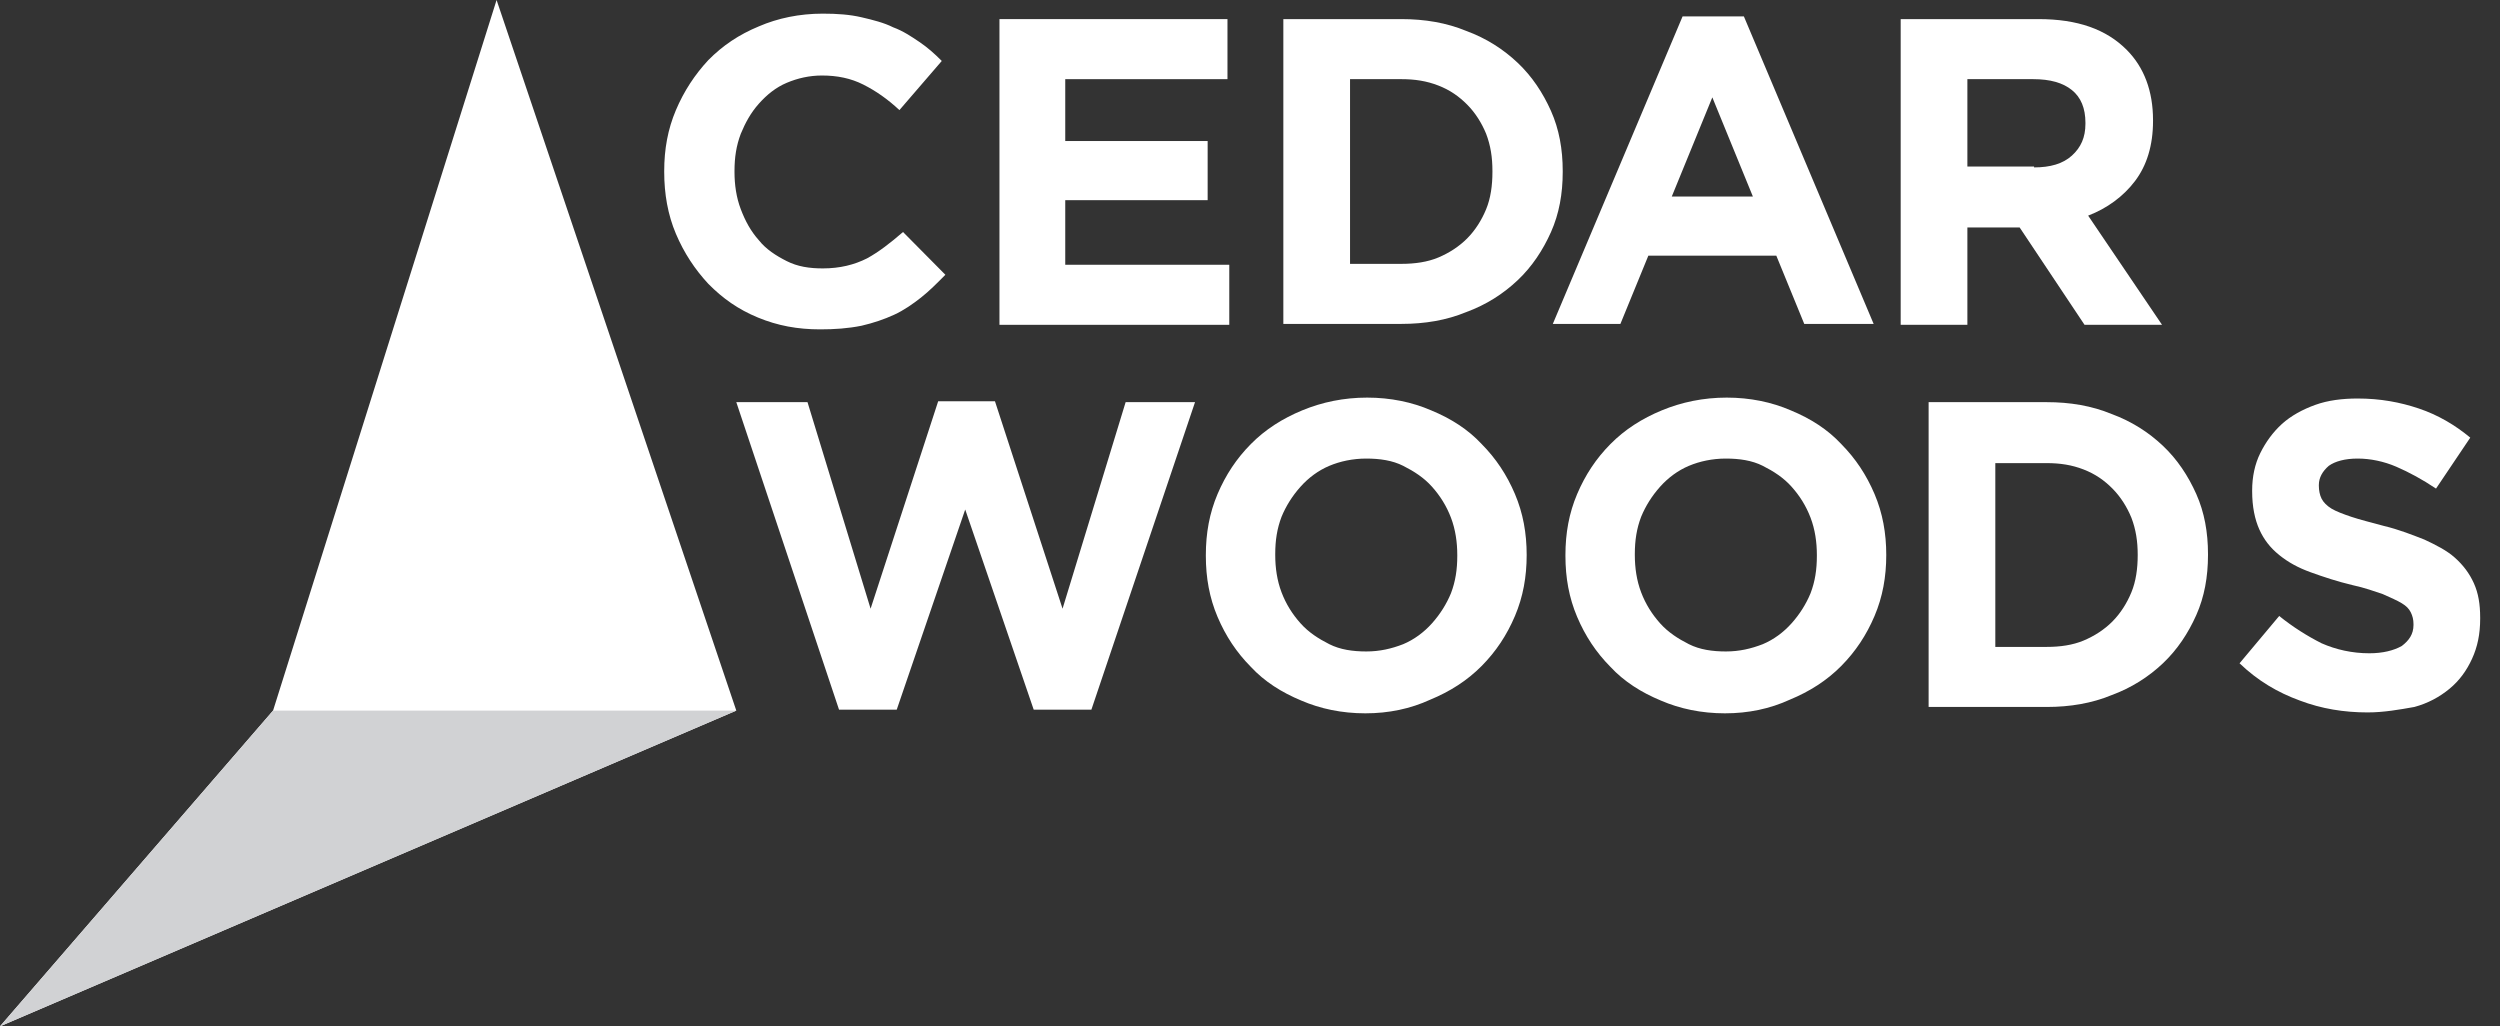 <svg width="190" height="78" viewBox="0 0 190 78" fill="none" xmlns="http://www.w3.org/2000/svg">
<rect x="0" y="0" width="190" height="78" fill="#333333" stroke="none"/>
<path d="M62.329 25.032C60.617 25.032 59.11 24.755 57.603 24.133C56.096 23.511 54.931 22.681 53.836 21.575C52.808 20.468 51.986 19.223 51.37 17.771C50.754 16.319 50.48 14.729 50.48 13.069V13C50.48 11.34 50.754 9.819 51.37 8.367C51.986 6.915 52.808 5.67 53.836 4.564C54.931 3.457 56.164 2.628 57.671 2.005C59.11 1.383 60.754 1.037 62.534 1.037C63.63 1.037 64.589 1.106 65.48 1.314C66.37 1.521 67.192 1.729 67.877 2.074C68.63 2.351 69.247 2.766 69.863 3.181C70.48 3.596 71.027 4.08 71.575 4.633L68.356 8.367C67.466 7.537 66.575 6.915 65.617 6.431C64.658 5.947 63.63 5.739 62.466 5.739C61.507 5.739 60.617 5.947 59.795 6.293C58.973 6.638 58.288 7.191 57.671 7.883C57.055 8.574 56.644 9.335 56.301 10.165C55.959 11.064 55.822 11.963 55.822 13V13.069C55.822 14.037 55.959 15.005 56.301 15.904C56.644 16.803 57.055 17.564 57.671 18.255C58.219 18.947 58.973 19.431 59.795 19.846C60.617 20.261 61.507 20.399 62.534 20.399C63.836 20.399 64.931 20.122 65.89 19.638C66.781 19.154 67.671 18.463 68.63 17.633L71.849 20.883C71.233 21.505 70.617 22.128 70 22.612C69.384 23.096 68.699 23.58 67.945 23.925C67.192 24.271 66.37 24.548 65.48 24.755C64.452 24.963 63.425 25.032 62.329 25.032Z" fill="white"/>
<path d="M75.959 1.452H93.288V6.016H80.959V10.718H91.781V15.213H80.959V20.122H93.425V24.686H75.959V1.452Z" fill="white"/>
<path d="M97.534 1.452H106.507C108.288 1.452 109.931 1.729 111.438 2.351C112.945 2.904 114.247 3.734 115.342 4.771C116.438 5.809 117.26 7.053 117.877 8.436C118.493 9.819 118.767 11.34 118.767 13V13.069C118.767 14.729 118.493 16.25 117.877 17.633C117.26 19.016 116.438 20.261 115.342 21.298C114.247 22.335 112.945 23.165 111.438 23.718C109.931 24.34 108.288 24.617 106.507 24.617H97.534V1.452ZM106.507 20.053C107.534 20.053 108.493 19.915 109.315 19.569C110.137 19.223 110.89 18.739 111.507 18.117C112.123 17.495 112.603 16.734 112.945 15.904C113.288 15.075 113.425 14.106 113.425 13.069V13C113.425 11.963 113.288 11.064 112.945 10.165C112.603 9.335 112.123 8.574 111.507 7.952C110.89 7.33 110.205 6.846 109.315 6.5C108.425 6.154 107.534 6.016 106.507 6.016H102.603V20.053H106.507Z" fill="white"/>
<path d="M127.877 1.245H132.534L142.397 24.617H137.123L135 19.431H125.274L123.151 24.617H118.014L127.877 1.245ZM133.219 14.936L130.137 7.399L127.055 14.936H133.219Z" fill="white"/>
<path d="M144.452 1.452H154.932C157.877 1.452 160.069 2.213 161.644 3.803C162.945 5.117 163.63 6.915 163.63 9.128V9.197C163.63 11.064 163.151 12.585 162.26 13.761C161.37 14.936 160.137 15.835 158.699 16.388L164.315 24.686H158.425L153.493 17.287H153.425H149.521V24.686H144.452V1.452ZM154.589 12.723C155.822 12.723 156.781 12.447 157.466 11.825C158.151 11.202 158.493 10.441 158.493 9.404V9.335C158.493 8.229 158.151 7.399 157.466 6.846C156.781 6.293 155.822 6.016 154.521 6.016H149.521V12.654H154.589V12.723Z" fill="white"/>
<path d="M55.959 30.564H61.37L66.165 46.261L71.302 30.495H75.617L80.754 46.261L85.548 30.564H90.822L82.945 53.936H78.562L73.356 38.723L68.151 53.936H63.767L55.959 30.564Z" fill="white"/>
<path d="M103.767 54.213C101.986 54.213 100.342 53.867 98.904 53.245C97.397 52.622 96.096 51.792 95.069 50.686C93.973 49.58 93.151 48.335 92.534 46.883C91.918 45.431 91.644 43.91 91.644 42.25V42.181C91.644 40.521 91.918 39 92.534 37.548C93.151 36.096 93.973 34.851 95.069 33.745C96.164 32.638 97.466 31.808 98.973 31.186C100.479 30.564 102.123 30.218 103.904 30.218C105.685 30.218 107.329 30.564 108.767 31.186C110.274 31.808 111.575 32.638 112.603 33.745C113.699 34.851 114.521 36.096 115.137 37.548C115.753 39 116.027 40.521 116.027 42.181C116.027 43.84 115.753 45.362 115.137 46.814C114.521 48.266 113.699 49.511 112.603 50.617C111.507 51.723 110.205 52.553 108.699 53.175C107.192 53.867 105.548 54.213 103.767 54.213ZM103.836 49.511C104.863 49.511 105.753 49.303 106.644 48.957C107.466 48.612 108.219 48.059 108.836 47.367C109.452 46.675 109.931 45.915 110.274 45.085C110.616 44.186 110.753 43.287 110.753 42.25V42.181C110.753 41.213 110.616 40.245 110.274 39.346C109.931 38.447 109.452 37.686 108.836 36.995C108.219 36.303 107.466 35.819 106.644 35.404C105.822 34.989 104.863 34.851 103.836 34.851C102.808 34.851 101.849 35.059 101.027 35.404C100.205 35.75 99.452 36.303 98.836 36.995C98.219 37.686 97.74 38.447 97.397 39.277C97.055 40.175 96.918 41.075 96.918 42.112V42.181C96.918 43.149 97.055 44.117 97.397 45.016C97.74 45.915 98.219 46.675 98.836 47.367C99.452 48.059 100.205 48.542 101.027 48.957C101.849 49.372 102.808 49.511 103.836 49.511Z" fill="white"/>
<path d="M131.096 54.213C129.315 54.213 127.671 53.867 126.233 53.245C124.726 52.622 123.425 51.792 122.397 50.686C121.301 49.58 120.48 48.335 119.863 46.883C119.247 45.431 118.973 43.91 118.973 42.25V42.181C118.973 40.521 119.247 39 119.863 37.548C120.48 36.096 121.301 34.851 122.397 33.745C123.493 32.638 124.795 31.808 126.301 31.186C127.808 30.564 129.452 30.218 131.233 30.218C133.014 30.218 134.658 30.564 136.096 31.186C137.603 31.808 138.904 32.638 139.932 33.745C141.027 34.851 141.849 36.096 142.466 37.548C143.082 39 143.356 40.521 143.356 42.181C143.356 43.84 143.082 45.362 142.466 46.814C141.849 48.266 141.027 49.511 139.932 50.617C138.836 51.723 137.534 52.553 136.027 53.175C134.521 53.867 132.877 54.213 131.096 54.213ZM131.164 49.511C132.192 49.511 133.082 49.303 133.973 48.957C134.795 48.612 135.548 48.059 136.164 47.367C136.781 46.675 137.26 45.915 137.603 45.085C137.945 44.186 138.082 43.287 138.082 42.25V42.181C138.082 41.213 137.945 40.245 137.603 39.346C137.26 38.447 136.781 37.686 136.164 36.995C135.548 36.303 134.795 35.819 133.973 35.404C133.151 34.989 132.192 34.851 131.164 34.851C130.137 34.851 129.178 35.059 128.356 35.404C127.534 35.75 126.781 36.303 126.164 36.995C125.548 37.686 125.069 38.447 124.726 39.277C124.384 40.175 124.247 41.075 124.247 42.112V42.181C124.247 43.149 124.384 44.117 124.726 45.016C125.069 45.915 125.548 46.675 126.164 47.367C126.781 48.059 127.534 48.542 128.356 48.957C129.178 49.372 130.137 49.511 131.164 49.511Z" fill="white"/>
<path d="M146.575 30.564H155.548C157.329 30.564 158.973 30.84 160.48 31.463C161.986 32.016 163.288 32.846 164.384 33.883C165.48 34.92 166.301 36.165 166.918 37.548C167.534 38.931 167.808 40.452 167.808 42.112V42.181C167.808 43.84 167.534 45.362 166.918 46.745C166.301 48.128 165.48 49.372 164.384 50.41C163.288 51.447 161.986 52.277 160.48 52.83C158.973 53.452 157.329 53.729 155.548 53.729H146.575V30.564ZM155.548 49.165C156.575 49.165 157.534 49.027 158.356 48.681C159.178 48.335 159.932 47.851 160.548 47.229C161.164 46.606 161.644 45.846 161.986 45.016C162.329 44.186 162.466 43.218 162.466 42.181V42.181C162.466 41.144 162.329 40.245 161.986 39.346C161.644 38.516 161.164 37.755 160.548 37.133C159.932 36.511 159.247 36.027 158.356 35.681C157.466 35.335 156.575 35.197 155.548 35.197H151.644V49.165H155.548Z" fill="white"/>
<path d="M179.932 54.144C178.151 54.144 176.438 53.867 174.795 53.245C173.082 52.622 171.575 51.723 170.206 50.41L173.219 46.814C174.247 47.644 175.343 48.335 176.438 48.888C177.534 49.372 178.767 49.649 180.069 49.649C181.096 49.649 181.918 49.441 182.534 49.096C183.082 48.681 183.425 48.197 183.425 47.505V47.436C183.425 47.09 183.356 46.814 183.219 46.537C183.082 46.261 182.877 46.053 182.534 45.846C182.192 45.638 181.712 45.431 181.096 45.154C180.48 44.947 179.726 44.67 178.767 44.463C177.603 44.186 176.575 43.84 175.617 43.495C174.658 43.149 173.904 42.734 173.219 42.181C172.534 41.628 172.055 41.005 171.712 40.245C171.37 39.484 171.164 38.516 171.164 37.34V37.271C171.164 36.234 171.37 35.266 171.781 34.436C172.192 33.606 172.74 32.846 173.425 32.223C174.11 31.601 175 31.117 175.959 30.771C176.918 30.425 178.014 30.287 179.178 30.287C180.891 30.287 182.397 30.564 183.836 31.048C185.274 31.532 186.575 32.292 187.74 33.261L185.137 37.133C184.11 36.441 183.082 35.888 182.123 35.473C181.164 35.059 180.137 34.851 179.178 34.851C178.219 34.851 177.466 35.059 176.986 35.404C176.507 35.819 176.233 36.303 176.233 36.856V36.925C176.233 37.271 176.301 37.617 176.438 37.894C176.575 38.17 176.849 38.447 177.192 38.654C177.534 38.862 178.082 39.069 178.699 39.277C179.315 39.484 180.137 39.691 181.164 39.968C182.329 40.245 183.356 40.66 184.247 41.005C185.137 41.42 185.959 41.835 186.575 42.388C187.192 42.941 187.671 43.564 188.014 44.325C188.356 45.085 188.493 45.915 188.493 46.952V47.021C188.493 48.197 188.288 49.165 187.877 50.064C187.466 50.963 186.918 51.723 186.164 52.346C185.411 52.968 184.521 53.452 183.493 53.729C182.329 53.936 181.164 54.144 179.932 54.144Z" fill="white"/>
<path d="M55.959 54.005L37.74 0L20.753 54.005L0 78L55.959 54.005Z" fill="white"/>
<path d="M20.753 54.005L0 78L55.959 54.005H20.753Z" fill="#D1D2D4"/>
</svg>
